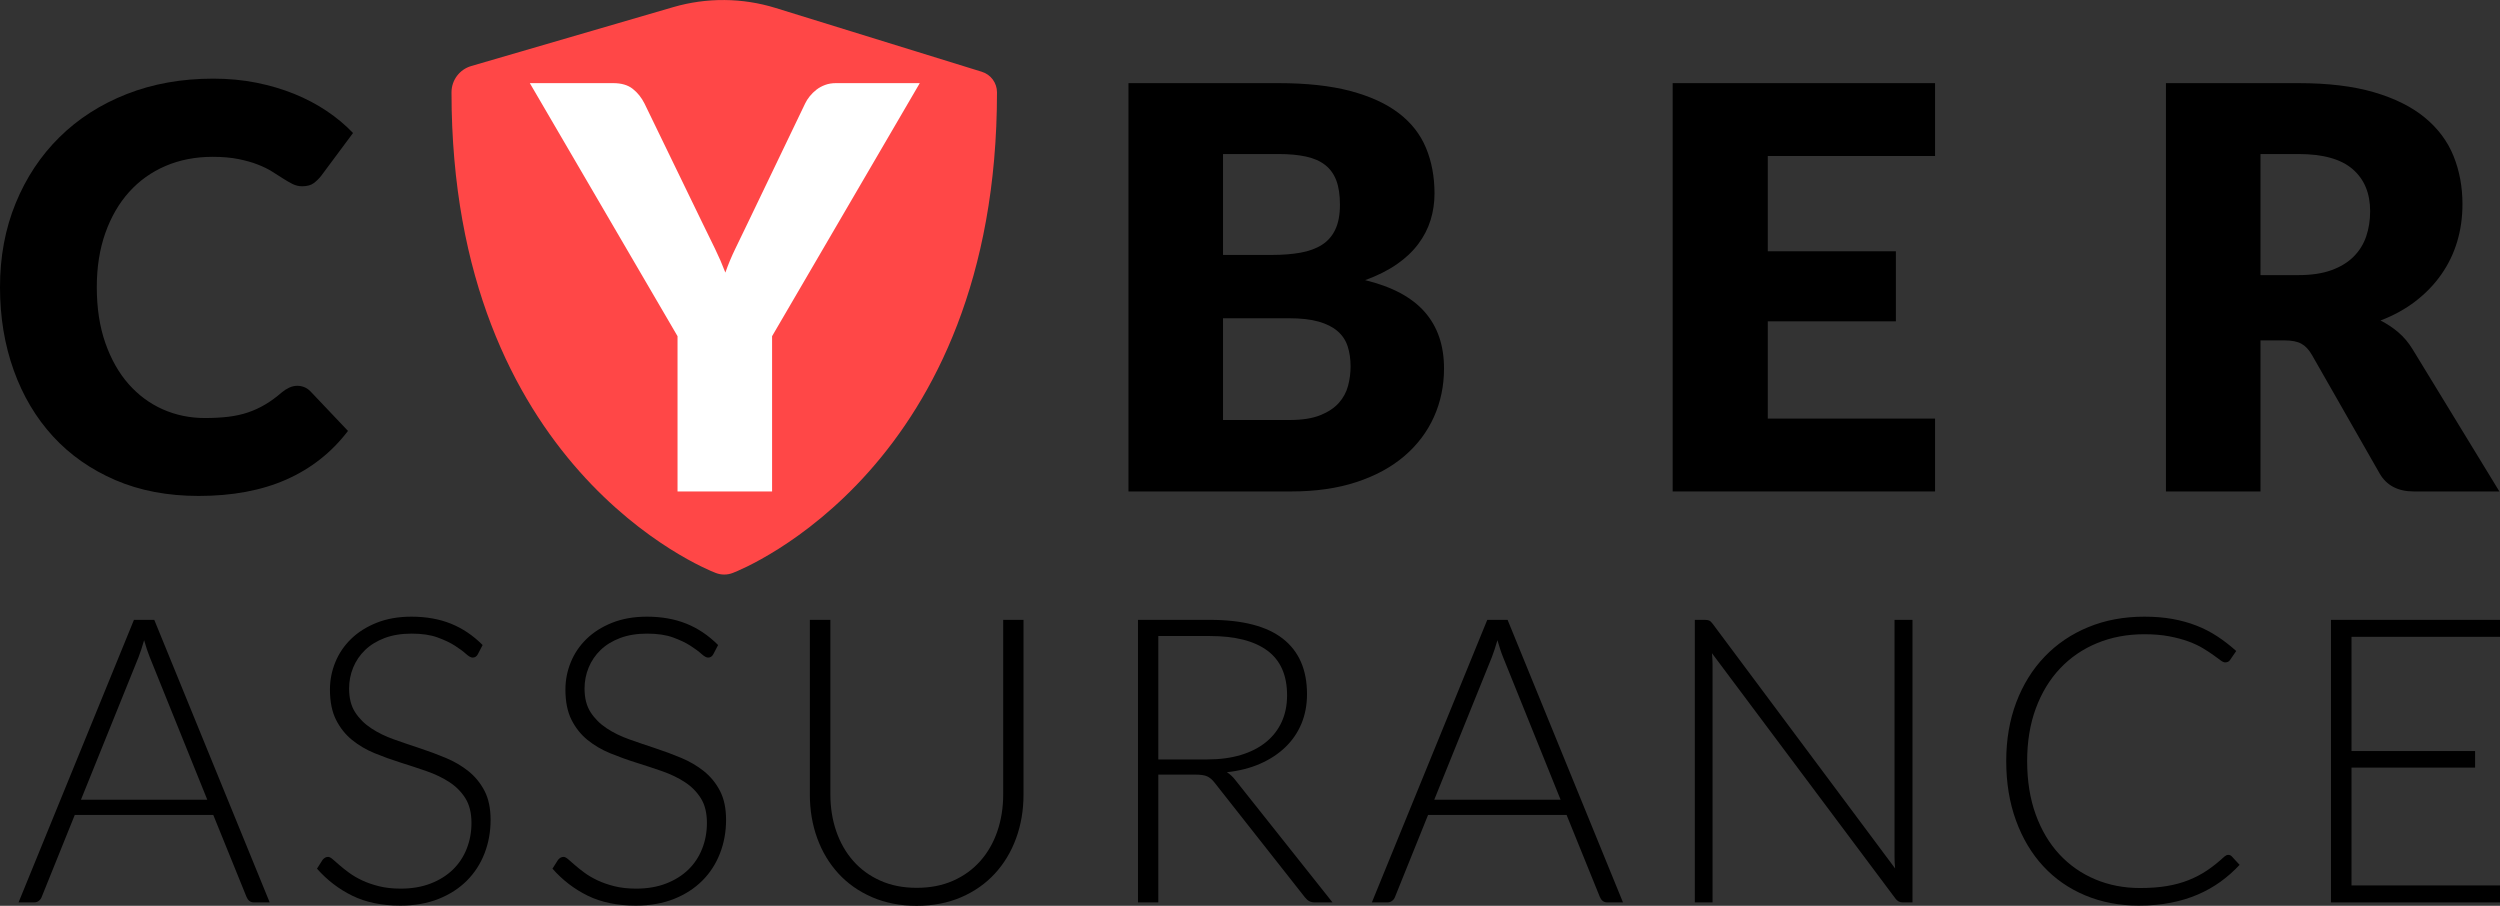 <?xml version="1.0" encoding="UTF-8"?>
<svg width="138px" height="50px" viewBox="0 0 138 50" version="1.1" xmlns="http://www.w3.org/2000/svg" xmlns:xlink="http://www.w3.org/1999/xlink">
    <rect x="0" y="0" width="138" height="50" fill="#333333" stroke="none"/>
    <title>OC_Cyberassurance_black_Logo</title>
    <defs>
        <path d="M37.161,0.394 L26.01,3.646 C25.366,3.834 24.923,4.425 24.923,5.096 L24.923,5.096 L24.923,5.096 C24.923,25.768 38.906,31.398 39.504,31.625 C39.809,31.745 40.148,31.745 40.453,31.625 L40.453,31.625 L40.453,31.625 C41.051,31.398 55.034,25.768 55.034,5.096 C55.034,4.576 54.695,4.116 54.198,3.962 L42.814,0.44 C40.975,-0.129 39.009,-0.145 37.161,0.394 Z" id="path-1"></path>
    </defs>
    <g id="Page-1" stroke="none" stroke-width="1" fill="none" fill-rule="evenodd">
        <g id="Artboard" transform="translate(-350, -240)">
            <g id="OC_Cyberassurance_black_Logo" transform="translate(350, 240)">
                <path d="M14.887,49.813 L14.017,49.813 C13.915,49.813 13.83,49.785 13.764,49.73 C13.698,49.675 13.647,49.603 13.61,49.515 L11.773,44.985 L4.127,44.985 L2.3,49.515 C2.271,49.596 2.219,49.666 2.146,49.724 C2.073,49.783 1.985,49.813 1.882,49.813 L1.024,49.813 L7.394,34.216 L8.516,34.216 L14.887,49.813 Z M4.468,44.147 L11.443,44.147 L8.263,36.266 C8.212,36.141 8.161,36 8.109,35.842 C8.058,35.684 8.007,35.517 7.955,35.34 C7.904,35.517 7.853,35.684 7.801,35.842 C7.75,36 7.699,36.145 7.647,36.277 L4.468,44.147 Z" id="Shape" fill="#000000" fill-rule="nonzero"></path>
                <path d="M26.377,36.112 C26.311,36.237 26.216,36.299 26.091,36.299 C25.996,36.299 25.873,36.231 25.722,36.095 C25.572,35.959 25.368,35.809 25.112,35.643 C24.855,35.478 24.534,35.325 24.149,35.186 C23.764,35.046 23.289,34.976 22.724,34.976 C22.159,34.976 21.663,35.057 21.233,35.219 C20.804,35.381 20.445,35.601 20.155,35.88 C19.865,36.16 19.645,36.483 19.495,36.85 C19.345,37.218 19.27,37.603 19.27,38.008 C19.27,38.537 19.381,38.974 19.605,39.319 C19.829,39.665 20.124,39.959 20.491,40.201 C20.858,40.444 21.274,40.647 21.74,40.813 C22.205,40.978 22.684,41.142 23.175,41.303 C23.667,41.465 24.145,41.643 24.611,41.838 C25.077,42.033 25.493,42.277 25.86,42.571 C26.227,42.865 26.522,43.227 26.746,43.657 C26.969,44.086 27.081,44.621 27.081,45.26 C27.081,45.914 26.969,46.53 26.746,47.107 C26.522,47.683 26.197,48.185 25.772,48.611 C25.346,49.037 24.826,49.374 24.21,49.62 C23.593,49.866 22.889,49.989 22.097,49.989 C21.07,49.989 20.186,49.807 19.446,49.443 C18.705,49.08 18.056,48.582 17.498,47.95 L17.806,47.465 C17.894,47.355 17.997,47.3 18.114,47.3 C18.18,47.3 18.265,47.344 18.367,47.432 C18.47,47.52 18.595,47.628 18.741,47.757 C18.888,47.886 19.064,48.025 19.27,48.176 C19.475,48.326 19.713,48.466 19.985,48.595 C20.256,48.723 20.568,48.832 20.92,48.92 C21.272,49.008 21.672,49.052 22.119,49.052 C22.735,49.052 23.285,48.958 23.769,48.771 C24.254,48.584 24.662,48.328 24.996,48.005 C25.33,47.682 25.585,47.298 25.761,46.853 C25.937,46.409 26.025,45.933 26.025,45.426 C26.025,44.875 25.913,44.421 25.689,44.064 C25.466,43.708 25.17,43.41 24.804,43.172 C24.437,42.933 24.021,42.733 23.555,42.571 C23.089,42.409 22.611,42.251 22.119,42.097 C21.628,41.943 21.149,41.77 20.683,41.579 C20.218,41.388 19.801,41.143 19.435,40.846 C19.068,40.548 18.773,40.177 18.549,39.733 C18.325,39.288 18.213,38.731 18.213,38.063 C18.213,37.541 18.312,37.038 18.51,36.553 C18.708,36.068 18.998,35.64 19.38,35.269 C19.761,34.897 20.232,34.6 20.793,34.376 C21.354,34.152 21.994,34.04 22.713,34.04 C23.52,34.04 24.244,34.168 24.886,34.425 C25.528,34.683 26.113,35.076 26.641,35.605 L26.377,36.112 Z" id="Path" fill="#000000" fill-rule="nonzero"></path>
                <path d="M39.375,36.112 C39.308,36.237 39.213,36.299 39.088,36.299 C38.993,36.299 38.87,36.231 38.72,36.095 C38.57,35.959 38.366,35.809 38.109,35.643 C37.853,35.478 37.532,35.325 37.147,35.186 C36.761,35.046 36.287,34.976 35.722,34.976 C35.157,34.976 34.66,35.057 34.231,35.219 C33.802,35.381 33.442,35.601 33.153,35.88 C32.863,36.16 32.643,36.483 32.493,36.85 C32.342,37.218 32.267,37.603 32.267,38.008 C32.267,38.537 32.379,38.974 32.603,39.319 C32.826,39.665 33.122,39.959 33.488,40.201 C33.855,40.444 34.271,40.647 34.737,40.813 C35.203,40.978 35.681,41.142 36.173,41.303 C36.664,41.465 37.143,41.643 37.609,41.838 C38.074,42.033 38.491,42.277 38.857,42.571 C39.224,42.865 39.519,43.227 39.743,43.657 C39.967,44.086 40.079,44.621 40.079,45.26 C40.079,45.914 39.967,46.53 39.743,47.107 C39.519,47.683 39.195,48.185 38.769,48.611 C38.344,49.037 37.823,49.374 37.207,49.62 C36.591,49.866 35.887,49.989 35.095,49.989 C34.068,49.989 33.184,49.807 32.443,49.443 C31.702,49.08 31.053,48.582 30.496,47.95 L30.804,47.465 C30.892,47.355 30.995,47.3 31.112,47.3 C31.178,47.3 31.262,47.344 31.365,47.432 C31.468,47.52 31.592,47.628 31.739,47.757 C31.886,47.886 32.062,48.025 32.267,48.176 C32.472,48.326 32.711,48.466 32.982,48.595 C33.254,48.723 33.565,48.832 33.917,48.92 C34.269,49.008 34.669,49.052 35.117,49.052 C35.733,49.052 36.283,48.958 36.767,48.771 C37.251,48.584 37.66,48.328 37.994,48.005 C38.327,47.682 38.582,47.298 38.758,46.853 C38.934,46.409 39.022,45.933 39.022,45.426 C39.022,44.875 38.911,44.421 38.687,44.064 C38.463,43.708 38.168,43.41 37.801,43.172 C37.434,42.933 37.018,42.733 36.552,42.571 C36.087,42.409 35.608,42.251 35.117,42.097 C34.625,41.943 34.147,41.77 33.681,41.579 C33.215,41.388 32.799,41.143 32.432,40.846 C32.065,40.548 31.77,40.177 31.546,39.733 C31.323,39.288 31.211,38.731 31.211,38.063 C31.211,37.541 31.31,37.038 31.508,36.553 C31.706,36.068 31.996,35.64 32.377,35.269 C32.759,34.897 33.23,34.6 33.791,34.376 C34.352,34.152 34.992,34.04 35.711,34.04 C36.518,34.04 37.242,34.168 37.884,34.425 C38.526,34.683 39.11,35.076 39.639,35.605 L39.375,36.112 Z" id="Path" fill="#000000" fill-rule="nonzero"></path>
                <path d="M50.601,49.008 C51.349,49.008 52.018,48.878 52.609,48.617 C53.199,48.356 53.7,47.994 54.11,47.531 C54.521,47.068 54.835,46.522 55.051,45.894 C55.267,45.266 55.376,44.588 55.376,43.861 L55.376,34.216 L56.498,34.216 L56.498,43.861 C56.498,44.72 56.362,45.523 56.091,46.269 C55.819,47.015 55.429,47.665 54.919,48.22 C54.409,48.775 53.79,49.21 53.06,49.526 C52.33,49.842 51.51,50 50.601,50 C49.691,50 48.872,49.842 48.142,49.526 C47.412,49.21 46.792,48.775 46.282,48.22 C45.773,47.665 45.382,47.015 45.111,46.269 C44.839,45.523 44.704,44.72 44.704,43.861 L44.704,34.216 L45.837,34.216 L45.837,43.849 C45.837,44.577 45.945,45.255 46.161,45.883 C46.378,46.511 46.689,47.057 47.097,47.52 C47.504,47.983 48.002,48.347 48.593,48.611 C49.183,48.876 49.853,49.008 50.601,49.008 Z" id="Path" fill="#000000" fill-rule="nonzero"></path>
                <path d="M63.939,42.758 L63.939,49.813 L62.817,49.813 L62.817,34.216 L66.789,34.216 C68.586,34.216 69.928,34.563 70.816,35.258 C71.703,35.952 72.147,36.972 72.147,38.316 C72.147,38.911 72.044,39.455 71.839,39.948 C71.634,40.44 71.338,40.872 70.953,41.243 C70.568,41.614 70.104,41.919 69.561,42.158 C69.019,42.396 68.406,42.553 67.724,42.626 C67.9,42.736 68.058,42.883 68.197,43.067 L73.555,49.813 L72.576,49.813 C72.459,49.813 72.358,49.791 72.274,49.746 C72.189,49.702 72.107,49.629 72.026,49.526 L67.042,43.199 C66.917,43.038 66.783,42.924 66.64,42.857 C66.497,42.791 66.275,42.758 65.975,42.758 L63.939,42.758 Z M63.939,41.921 L66.646,41.921 C67.335,41.921 67.953,41.838 68.5,41.673 C69.046,41.507 69.508,41.27 69.886,40.962 C70.264,40.653 70.552,40.282 70.75,39.848 C70.948,39.415 71.047,38.926 71.047,38.382 C71.047,37.273 70.684,36.45 69.958,35.913 C69.231,35.377 68.175,35.109 66.789,35.109 L63.939,35.109 L63.939,41.921 Z" id="Shape" fill="#000000" fill-rule="nonzero"></path>
                <path d="M89.589,49.813 L88.72,49.813 C88.618,49.813 88.533,49.785 88.467,49.73 C88.401,49.675 88.35,49.603 88.313,49.515 L86.476,44.985 L78.829,44.985 L77.003,49.515 C76.974,49.596 76.922,49.666 76.849,49.724 C76.776,49.783 76.688,49.813 76.585,49.813 L75.727,49.813 L82.097,34.216 L83.219,34.216 L89.589,49.813 Z M79.17,44.147 L86.146,44.147 L82.966,36.266 C82.915,36.141 82.863,36 82.812,35.842 C82.761,35.684 82.709,35.517 82.658,35.34 C82.607,35.517 82.555,35.684 82.504,35.842 C82.453,36 82.401,36.145 82.35,36.277 L79.17,44.147 Z" id="Shape" fill="#000000" fill-rule="nonzero"></path>
                <path d="M94.104,34.216 C94.207,34.216 94.288,34.229 94.346,34.254 C94.405,34.28 94.467,34.337 94.533,34.425 L104.611,47.939 C104.589,47.718 104.578,47.505 104.578,47.3 L104.578,34.216 L105.569,34.216 L105.569,49.813 L105.029,49.813 C104.861,49.813 104.725,49.739 104.622,49.592 L94.5,36.057 C94.522,36.277 94.533,36.487 94.533,36.685 L94.533,49.813 L93.554,49.813 L93.554,34.216 L94.104,34.216 Z" id="Path" fill="#000000" fill-rule="nonzero"></path>
                <path d="M123,47.189 C123.073,47.189 123.136,47.215 123.187,47.266 L123.627,47.74 C123.304,48.086 122.952,48.396 122.571,48.672 C122.19,48.947 121.773,49.183 121.322,49.377 C120.871,49.572 120.376,49.723 119.837,49.829 C119.298,49.936 118.706,49.989 118.06,49.989 C116.982,49.989 115.993,49.8 115.095,49.421 C114.196,49.043 113.426,48.506 112.785,47.812 C112.143,47.118 111.642,46.278 111.283,45.293 C110.923,44.309 110.744,43.214 110.744,42.009 C110.744,40.826 110.929,39.745 111.299,38.768 C111.67,37.791 112.19,36.951 112.862,36.25 C113.533,35.548 114.336,35.004 115.271,34.618 C116.206,34.232 117.239,34.04 118.368,34.04 C118.933,34.04 119.45,34.082 119.919,34.166 C120.389,34.251 120.827,34.372 121.234,34.53 C121.641,34.688 122.025,34.885 122.384,35.12 C122.743,35.355 123.095,35.627 123.44,35.935 L123.099,36.431 C123.04,36.52 122.949,36.564 122.824,36.564 C122.758,36.564 122.674,36.525 122.571,36.448 C122.468,36.371 122.338,36.275 122.18,36.161 C122.023,36.047 121.832,35.923 121.608,35.787 C121.385,35.651 121.119,35.526 120.811,35.412 C120.503,35.298 120.147,35.202 119.743,35.125 C119.34,35.048 118.882,35.01 118.368,35.01 C117.422,35.01 116.553,35.173 115.761,35.5 C114.968,35.827 114.286,36.294 113.714,36.9 C113.142,37.506 112.696,38.241 112.377,39.104 C112.058,39.968 111.899,40.936 111.899,42.009 C111.899,43.111 112.057,44.096 112.372,44.963 C112.687,45.83 113.124,46.563 113.681,47.162 C114.239,47.761 114.897,48.22 115.656,48.54 C116.415,48.859 117.239,49.019 118.126,49.019 C118.684,49.019 119.18,48.982 119.617,48.909 C120.053,48.835 120.455,48.725 120.822,48.578 C121.188,48.431 121.529,48.251 121.845,48.038 C122.16,47.825 122.472,47.575 122.78,47.288 C122.817,47.259 122.852,47.235 122.885,47.217 C122.918,47.198 122.956,47.189 123,47.189 Z" id="Path" fill="#000000" fill-rule="nonzero"></path>
                <polygon id="Path" fill="#000000" fill-rule="nonzero" points="138 34.216 138 35.153 129.803 35.153 129.803 41.458 136.625 41.458 136.625 42.372 129.803 42.372 129.803 48.876 138 48.876 138 49.813 128.67 49.813 128.67 34.216"></polygon>
                <mask id="mask-2" fill="white">
                    <use xlink:href="#path-1"></use>
                </mask>
                <use id="Fill-1" fill="#FF4747" xlink:href="#path-1"></use>
                <path d="M16.414,21.296 C16.538,21.296 16.662,21.319 16.785,21.366 C16.909,21.412 17.027,21.492 17.14,21.606 L19.209,23.787 C18.304,24.973 17.169,25.868 15.805,26.471 C14.441,27.074 12.827,27.376 10.964,27.376 C9.255,27.376 7.723,27.085 6.37,26.502 C5.016,25.919 3.868,25.115 2.926,24.089 C1.984,23.062 1.261,21.845 0.757,20.438 C0.252,19.03 0,17.501 0,15.851 C0,14.17 0.288,12.625 0.865,11.217 C1.441,9.81 2.247,8.595 3.281,7.574 C4.316,6.553 5.554,5.759 6.995,5.192 C8.436,4.625 10.027,4.341 11.767,4.341 C12.611,4.341 13.406,4.416 14.152,4.565 C14.899,4.715 15.596,4.921 16.245,5.184 C16.893,5.447 17.49,5.762 18.036,6.128 C18.581,6.494 19.065,6.899 19.487,7.342 L17.727,9.709 C17.614,9.854 17.48,9.985 17.326,10.104 C17.171,10.222 16.955,10.282 16.677,10.282 C16.492,10.282 16.317,10.24 16.152,10.158 C15.987,10.075 15.812,9.975 15.627,9.856 C15.442,9.738 15.238,9.609 15.017,9.469 C14.796,9.33 14.533,9.201 14.229,9.083 C13.926,8.964 13.571,8.863 13.164,8.781 C12.757,8.698 12.281,8.657 11.736,8.657 C10.789,8.657 9.924,8.825 9.141,9.16 C8.359,9.495 7.687,9.975 7.126,10.599 C6.565,11.223 6.128,11.978 5.814,12.865 C5.5,13.752 5.343,14.747 5.343,15.851 C5.343,17.006 5.5,18.032 5.814,18.929 C6.128,19.827 6.555,20.582 7.095,21.196 C7.636,21.809 8.266,22.276 8.987,22.596 C9.708,22.915 10.48,23.075 11.303,23.075 C11.777,23.075 12.209,23.052 12.6,23.006 C12.992,22.959 13.354,22.879 13.689,22.766 C14.024,22.652 14.343,22.505 14.646,22.325 C14.95,22.145 15.256,21.92 15.565,21.652 C15.689,21.549 15.823,21.464 15.967,21.397 C16.111,21.33 16.26,21.296 16.414,21.296 Z" id="Path" fill="#000000" fill-rule="nonzero"></path>
                <path d="M62.292,27.128 L62.292,4.589 L70.568,4.589 C72.123,4.589 73.446,4.733 74.537,5.022 C75.628,5.311 76.519,5.718 77.208,6.244 C77.898,6.77 78.4,7.409 78.714,8.162 C79.028,8.915 79.185,9.756 79.185,10.684 C79.185,11.189 79.113,11.676 78.969,12.146 C78.824,12.615 78.598,13.056 78.289,13.468 C77.98,13.881 77.584,14.255 77.1,14.59 C76.616,14.925 76.035,15.217 75.355,15.464 C76.838,15.825 77.934,16.41 78.644,17.22 C79.355,18.029 79.71,19.069 79.71,20.337 C79.71,21.296 79.524,22.188 79.154,23.013 C78.783,23.838 78.24,24.558 77.525,25.171 C76.809,25.785 75.927,26.265 74.877,26.61 C73.827,26.956 72.627,27.128 71.279,27.128 L62.292,27.128 Z M67.511,17.568 L67.511,23.184 L71.186,23.184 C71.876,23.184 72.439,23.096 72.877,22.921 C73.314,22.745 73.657,22.518 73.904,22.24 C74.151,21.961 74.321,21.647 74.413,21.296 C74.506,20.946 74.552,20.59 74.552,20.229 C74.552,19.816 74.498,19.445 74.39,19.115 C74.282,18.785 74.097,18.506 73.834,18.28 C73.572,18.053 73.224,17.877 72.792,17.754 C72.36,17.63 71.814,17.568 71.155,17.568 L67.511,17.568 Z M67.511,14.072 L70.229,14.072 C70.805,14.072 71.325,14.03 71.788,13.948 C72.251,13.865 72.645,13.721 72.97,13.515 C73.294,13.309 73.541,13.025 73.711,12.664 C73.881,12.303 73.965,11.849 73.965,11.303 C73.965,10.766 73.899,10.32 73.765,9.964 C73.631,9.609 73.425,9.322 73.147,9.106 C72.869,8.889 72.517,8.735 72.089,8.642 C71.662,8.549 71.155,8.503 70.568,8.503 L67.511,8.503 L67.511,14.072 Z" id="Shape" fill="#000000" fill-rule="nonzero"></path>
                <polygon id="Path" fill="#000000" fill-rule="nonzero" points="106.815 4.589 106.815 8.611 97.581 8.611 97.581 13.871 104.653 13.871 104.653 17.738 97.581 17.738 97.581 23.106 106.815 23.106 106.815 27.128 92.331 27.128 92.331 4.589"></polygon>
                <path d="M124.779,18.79 L124.779,27.128 L119.56,27.128 L119.56,4.589 L126.879,4.589 C128.505,4.589 129.893,4.756 131.04,5.091 C132.188,5.427 133.125,5.893 133.851,6.491 C134.577,7.09 135.104,7.796 135.434,8.611 C135.763,9.426 135.928,10.312 135.928,11.272 C135.928,12.004 135.83,12.695 135.634,13.345 C135.439,13.994 135.148,14.595 134.762,15.147 C134.376,15.699 133.902,16.191 133.341,16.624 C132.78,17.057 132.134,17.413 131.403,17.692 C131.753,17.867 132.08,18.084 132.384,18.341 C132.688,18.599 132.953,18.914 133.179,19.285 L137.966,27.128 L133.241,27.128 C132.366,27.128 131.738,26.798 131.357,26.138 L127.62,19.595 C127.455,19.306 127.262,19.099 127.041,18.976 C126.82,18.852 126.508,18.79 126.107,18.79 L124.779,18.79 Z M124.779,15.186 L126.879,15.186 C127.589,15.186 128.194,15.095 128.693,14.915 C129.193,14.734 129.602,14.484 129.921,14.165 C130.24,13.845 130.472,13.471 130.616,13.043 C130.76,12.615 130.832,12.153 130.832,11.658 C130.832,10.668 130.51,9.895 129.867,9.338 C129.223,8.781 128.227,8.503 126.879,8.503 L124.779,8.503 L124.779,15.186 Z" id="Shape" fill="#000000" fill-rule="nonzero"></path>
                <path d="M42.619,18.558 L42.619,27.128 L37.4,27.128 L37.4,18.558 L29.246,4.589 L33.848,4.589 C34.301,4.589 34.661,4.694 34.929,4.906 C35.197,5.117 35.413,5.388 35.578,5.718 L38.759,12.277 C39.016,12.803 39.253,13.288 39.469,13.731 C39.685,14.175 39.875,14.613 40.04,15.046 C40.195,14.603 40.38,14.159 40.596,13.716 C40.812,13.272 41.044,12.793 41.291,12.277 L44.441,5.718 C44.503,5.584 44.588,5.45 44.696,5.316 C44.804,5.182 44.927,5.06 45.066,4.952 C45.205,4.844 45.365,4.756 45.545,4.689 C45.725,4.622 45.923,4.589 46.14,4.589 L50.772,4.589 L42.619,18.558 Z" id="Path" fill="#FFFFFF" fill-rule="nonzero"></path>
            </g>
        </g>
    </g>
</svg>
